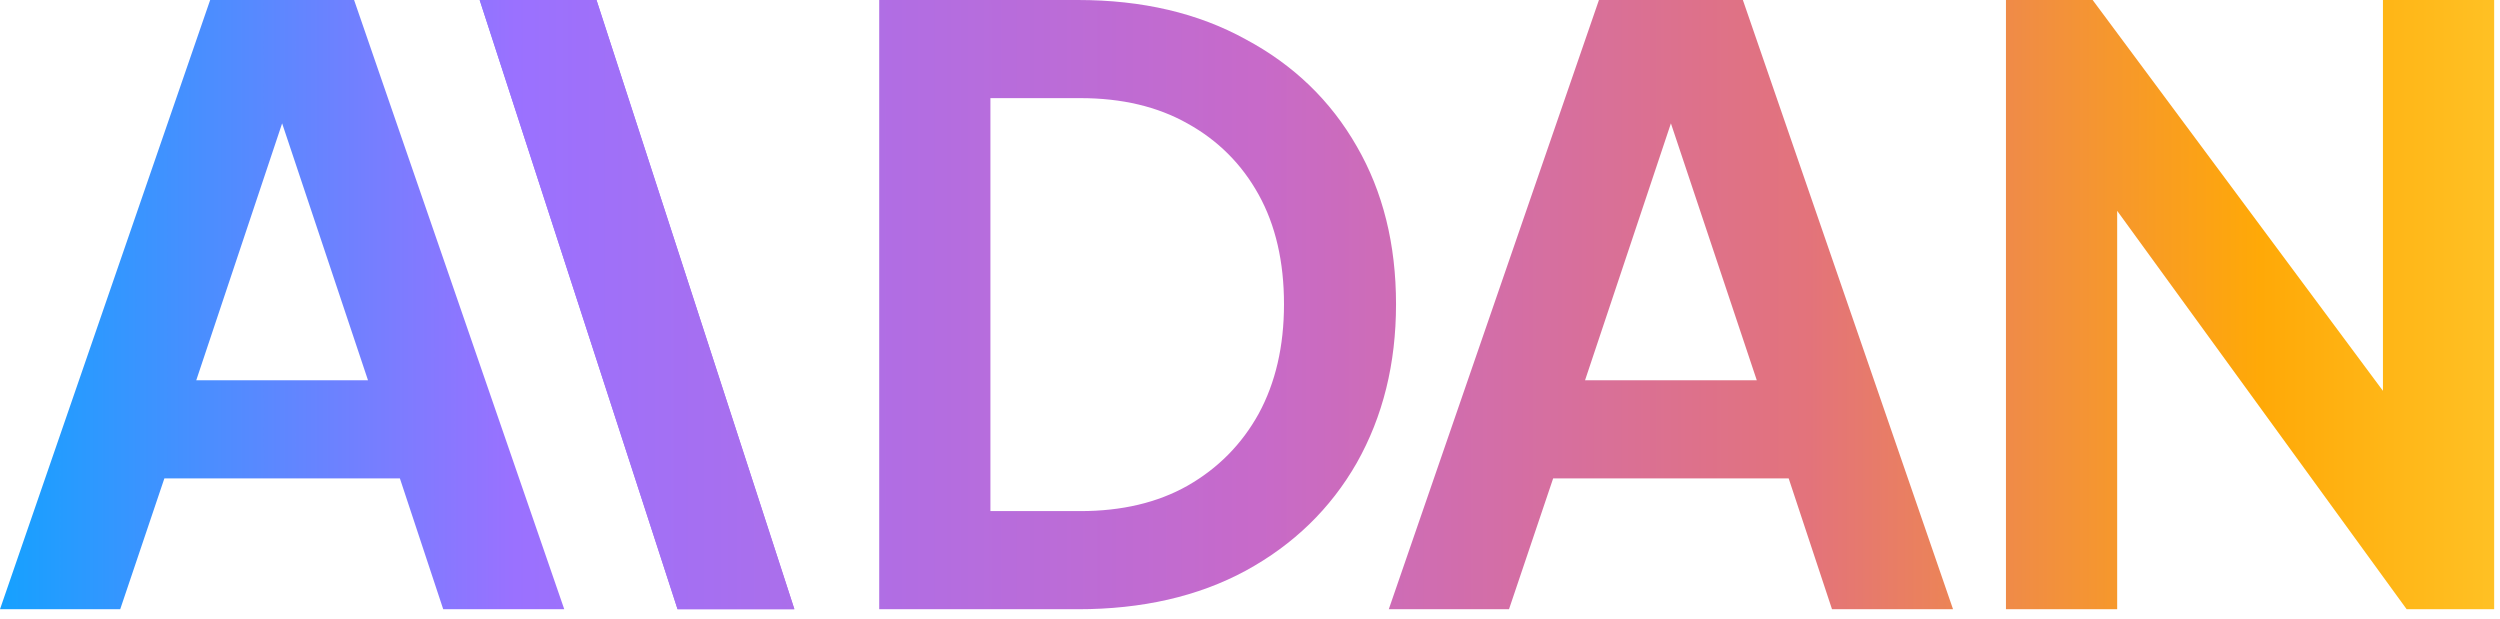 <svg xmlns="http://www.w3.org/2000/svg" width="214" height="53" viewBox="0 0 214 53" fill="none"><path d="M0 52.15L17.99 0H30.31L48.3 52.15H37.94L34.23 40.95H14.07L10.29 52.15H0ZM16.8 32.55H31.5L22.82 6.58H25.48L16.8 32.55Z" fill="url(#paint0_linear_321_5)"></path><path d="M58 52.15L41.06 1.14441e-05H51.06L68 52.15H58Z" fill="url(#paint1_linear_321_5)"></path><path d="M75.26 52.15V1.14441e-05H92.27C97.777 1.14441e-05 102.56 1.12 106.62 3.36C110.727 5.553 113.9 8.61 116.14 12.53C118.38 16.403 119.5 20.907 119.5 26.04C119.5 31.127 118.38 35.653 116.14 39.62C113.9 43.54 110.727 46.62 106.62 48.86C102.56 51.053 97.777 52.15 92.27 52.15H75.26ZM84.78 43.75H92.48C96.027 43.75 99.083 43.027 101.65 41.58C104.263 40.087 106.293 38.033 107.74 35.42C109.187 32.76 109.91 29.633 109.91 26.04C109.91 22.4 109.187 19.273 107.74 16.66C106.293 14.047 104.263 12.017 101.65 10.57C99.083 9.123 96.027 8.4 92.48 8.4H84.78V43.75Z" fill="url(#paint2_linear_321_5)"></path><path d="M118.88 52.15L136.87 1.14441e-05H149.19L167.18 52.15H156.82L153.11 40.95H132.95L129.17 52.15H118.88ZM135.68 32.55H150.38L141.7 6.58H144.36L135.68 32.55Z" fill="url(#paint3_linear_321_5)"></path><path d="M171.71 52.15V1.14441e-05H179.13L207.83 38.64L203.98 39.41V1.14441e-05H213.5V52.15H206.01L177.73 13.23L181.23 12.46V52.15H171.71Z" fill="url(#paint4_linear_321_5)"></path><path d="M58 52.15L41.06 1.14441e-05H51.06L68 52.15H58Z" fill="url(#paint5_linear_321_5)"></path><defs><linearGradient id="paint0_linear_321_5" x1="-0.77" y1="23.15" x2="248.23" y2="23.15" gradientUnits="userSpaceOnUse"><stop stop-color="#13A2FF"></stop><stop offset="0.18" stop-color="#9A71FF"></stop><stop offset="0.435" stop-color="#C76AC9"></stop><stop offset="0.625" stop-color="#E3737B"></stop><stop offset="0.78" stop-color="#FFA907"></stop><stop offset="0.995" stop-color="#FFE854"></stop></linearGradient><linearGradient id="paint1_linear_321_5" x1="-0.77" y1="23.15" x2="248.23" y2="23.15" gradientUnits="userSpaceOnUse"><stop stop-color="#13A2FF"></stop><stop offset="0.18" stop-color="#9A71FF"></stop><stop offset="0.435" stop-color="#C76AC9"></stop><stop offset="0.625" stop-color="#E3737B"></stop><stop offset="0.78" stop-color="#FFA907"></stop><stop offset="0.995" stop-color="#FFE854"></stop></linearGradient><linearGradient id="paint2_linear_321_5" x1="-0.77" y1="23.15" x2="248.23" y2="23.15" gradientUnits="userSpaceOnUse"><stop stop-color="#13A2FF"></stop><stop offset="0.18" stop-color="#9A71FF"></stop><stop offset="0.435" stop-color="#C76AC9"></stop><stop offset="0.625" stop-color="#E3737B"></stop><stop offset="0.78" stop-color="#FFA907"></stop><stop offset="0.995" stop-color="#FFE854"></stop></linearGradient><linearGradient id="paint3_linear_321_5" x1="-0.77" y1="23.15" x2="248.23" y2="23.15" gradientUnits="userSpaceOnUse"><stop stop-color="#13A2FF"></stop><stop offset="0.18" stop-color="#9A71FF"></stop><stop offset="0.435" stop-color="#C76AC9"></stop><stop offset="0.625" stop-color="#E3737B"></stop><stop offset="0.78" stop-color="#FFA907"></stop><stop offset="0.995" stop-color="#FFE854"></stop></linearGradient><linearGradient id="paint4_linear_321_5" x1="-0.77" y1="23.15" x2="248.23" y2="23.15" gradientUnits="userSpaceOnUse"><stop stop-color="#13A2FF"></stop><stop offset="0.18" stop-color="#9A71FF"></stop><stop offset="0.435" stop-color="#C76AC9"></stop><stop offset="0.625" stop-color="#E3737B"></stop><stop offset="0.78" stop-color="#FFA907"></stop><stop offset="0.995" stop-color="#FFE854"></stop></linearGradient><linearGradient id="paint5_linear_321_5" x1="-0.77" y1="23.15" x2="248.23" y2="23.15" gradientUnits="userSpaceOnUse"><stop stop-color="#13A2FF"></stop><stop offset="0.18" stop-color="#9A71FF"></stop><stop offset="0.435" stop-color="#C76AC9"></stop><stop offset="0.625" stop-color="#E3737B"></stop><stop offset="0.78" stop-color="#FFA907"></stop><stop offset="0.995" stop-color="#FFE854"></stop></linearGradient></defs></svg>